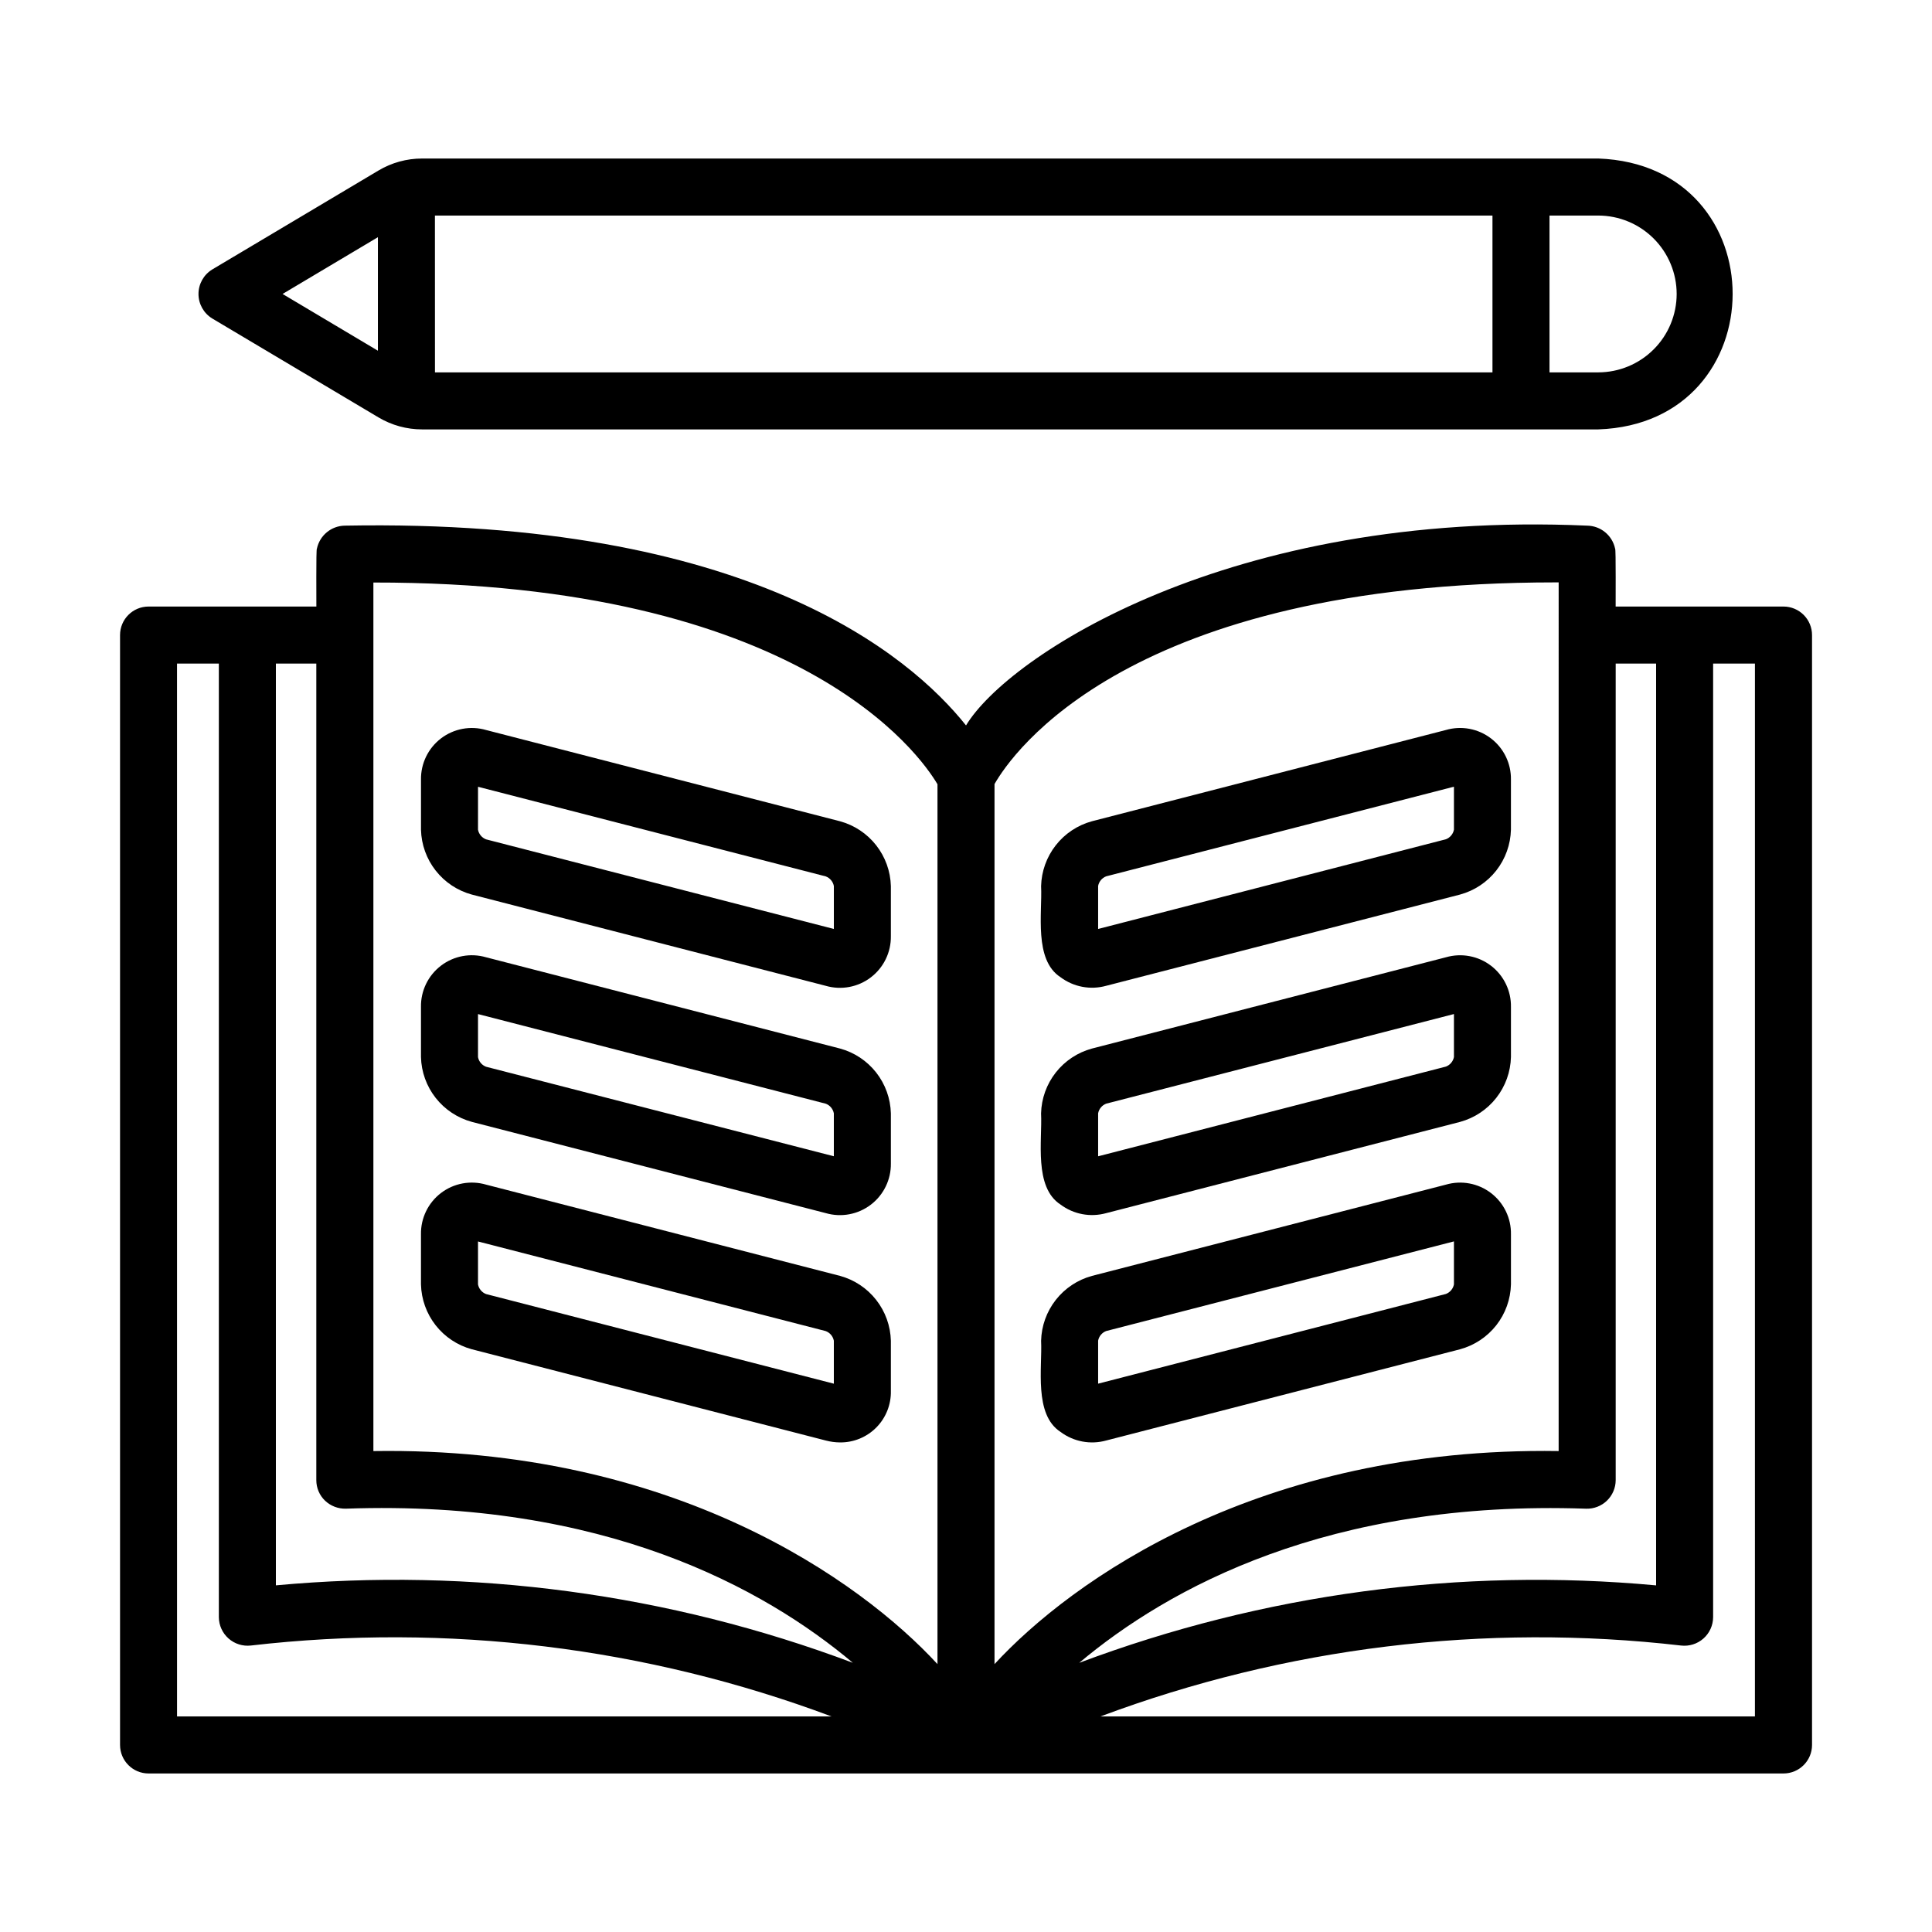 <?xml version="1.0" encoding="UTF-8"?>
<!-- Uploaded to: ICON Repo, www.svgrepo.com, Generator: ICON Repo Mixer Tools -->
<svg fill="#000000" width="800px" height="800px" version="1.1" viewBox="144 144 512 512" xmlns="http://www.w3.org/2000/svg">
 <g>
  <path d="m200.24 228.4 44.078 26.223c3.496 2.078 7.484 3.172 11.547 3.172h311.69c47.359-1.629 47.609-70.066 0-71.789l-311.71 0.004c-4.066 0-8.055 1.098-11.547 3.18l-44.055 26.223c-2.262 1.383-3.641 3.844-3.641 6.492 0 2.652 1.379 5.113 3.641 6.496zm59.02-27.277h280.26v41.559h-280.25zm329.07 20.781h0.004c-0.008 5.508-2.195 10.789-6.094 14.684-3.894 3.894-9.176 6.086-14.684 6.094h-12.922v-41.559h12.922c5.512 0.008 10.793 2.199 14.688 6.094 3.894 3.898 6.086 9.18 6.09 14.688zm-344.18-15.043v30.082l-25.266-15.039z"/>
  <path d="m616.64 304.74h-44.477c-0.035-0.559 0.109-15.457-0.145-15.348v0.004c-0.738-3.512-3.812-6.043-7.402-6.094-94.879-4.219-153.59 34.629-164.61 52.945-14.871-18.641-57.652-54.914-164.59-52.945h-0.039c-3.582 0.055-6.652 2.586-7.391 6.094-0.262-0.133-0.109 14.812-0.145 15.348l-44.473-0.004c-4.172 0-7.555 3.383-7.555 7.559v294.13c0 4.172 3.383 7.559 7.555 7.559h433.28c4.172 0 7.559-3.387 7.559-7.559v-294.13c0-2.004-0.797-3.926-2.215-5.344s-3.34-2.215-5.344-2.215zm-33.754 15.113v244.29c-51.855-4.805-104.12 2.215-152.88 20.523 23.508-19.746 66.055-43.23 134.34-40.844h0.004c2.047 0.059 4.031-0.707 5.504-2.129 1.473-1.422 2.309-3.379 2.32-5.426v-216.41zm-26.555-21.52h0.73l-0.004 230.21c-79.566-1.207-129.18 34.434-149.5 56.465v-233.22c4.566-8.02 35.473-53.449 148.76-53.449zm-163.89 53.504v233.17c-20.289-22.023-69.949-57.676-149.49-56.461v-230.17c112.88-0.109 144.85 45.586 149.49 53.461zm-162.3 189.86c1.484 1.41 3.469 2.172 5.516 2.117 68.363-2.422 110.88 21.094 134.36 40.848h0.004c-48.762-18.312-101.04-25.332-152.91-20.527v-244.28h10.715v216.41c0 2.051 0.836 4.012 2.312 5.434zm-39.227-221.84h11.082v252.72c0.02 2.16 0.953 4.215 2.574 5.644 1.617 1.43 3.769 2.106 5.918 1.859 52.051-6.008 104.78 0.434 153.86 18.789h-173.43zm418.16 279.02-173.44-0.004c49.078-18.355 101.81-24.793 153.86-18.789 2.148 0.25 4.305-0.422 5.926-1.852 1.621-1.434 2.559-3.488 2.574-5.652v-252.72h11.082z"/>
  <path d="m425.05 402.97c3.461 2.59 7.926 3.434 12.094 2.277l93.801-24.184h-0.004c3.797-1.035 7.156-3.266 9.586-6.363 2.426-3.098 3.789-6.894 3.887-10.828v-13.25c0.074-4.281-1.891-8.344-5.297-10.941-3.402-2.598-7.836-3.422-11.949-2.223l-93.801 24.184h0.004c-3.797 1.035-7.156 3.269-9.582 6.367-2.426 3.098-3.789 6.894-3.887 10.828 0.348 7.082-1.961 19.535 5.148 24.133zm9.965-24.184c0.223-1.164 1.031-2.129 2.137-2.551l92.16-23.754v11.375h0.004c-0.223 1.164-1.027 2.129-2.133 2.555l-92.168 23.773z"/>
  <path d="m425.05 463.22c3.461 2.59 7.926 3.43 12.094 2.277l93.801-24.184h-0.004c3.797-1.035 7.16-3.266 9.586-6.363 2.43-3.098 3.793-6.894 3.891-10.828v-13.258c0.074-4.281-1.891-8.344-5.293-10.941-3.402-2.602-7.84-3.426-11.949-2.231l-93.801 24.184c-3.797 1.031-7.16 3.266-9.59 6.359-2.43 3.098-3.793 6.894-3.891 10.832 0.352 7.117-1.953 19.547 5.156 24.152zm9.965-24.184c0.223-1.164 1.031-2.129 2.137-2.555l92.16-23.75v11.375h0.004c-0.223 1.164-1.027 2.129-2.133 2.551l-92.168 23.773z"/>
  <path d="m425.05 523.47c3.461 2.59 7.926 3.434 12.094 2.281l93.801-24.184h-0.004c3.797-1.035 7.16-3.266 9.59-6.359 2.426-3.098 3.789-6.894 3.887-10.832v-13.258c0.078-4.281-1.887-8.344-5.285-10.945-3.402-2.602-7.836-3.43-11.949-2.234l-93.797 24.184c-3.797 1.031-7.16 3.266-9.59 6.359-2.43 3.098-3.793 6.894-3.894 10.828 0.344 7.129-1.961 19.555 5.148 24.16zm9.965-24.184c0.223-1.164 1.031-2.129 2.137-2.551l92.16-23.754v11.375h0.004c-0.223 1.164-1.027 2.129-2.133 2.555l-92.168 23.773z"/>
  <path d="m269.04 381.07 93.801 24.184h-0.004c4.113 1.188 8.543 0.359 11.941-2.238 3.402-2.594 5.371-6.648 5.312-10.926v-13.254c-0.102-3.934-1.465-7.731-3.894-10.828-2.426-3.098-5.789-5.328-9.586-6.363l-93.805-24.184h0.004c-4.109-1.195-8.543-0.367-11.945 2.227-3.398 2.598-5.367 6.656-5.297 10.934v13.27c0.102 3.934 1.465 7.727 3.891 10.82 2.426 3.098 5.785 5.324 9.582 6.359zm1.641-28.566 92.168 23.754v0.004c1.105 0.422 1.91 1.387 2.133 2.547v11.375l-92.168-23.746c-1.105-0.426-1.914-1.391-2.137-2.555z"/>
  <path d="m269.04 441.31 93.801 24.18c4.109 1.191 8.539 0.359 11.941-2.238s5.371-6.652 5.309-10.93v-13.262c-0.098-3.934-1.465-7.731-3.891-10.828-2.43-3.094-5.789-5.328-9.586-6.359l-93.805-24.184c-4.113-1.199-8.547-0.371-11.949 2.227-3.406 2.602-5.371 6.66-5.297 10.941v13.273c0.098 3.93 1.465 7.727 3.891 10.82 2.43 3.094 5.789 5.324 9.586 6.359zm1.637-28.57 92.168 23.754c1.105 0.422 1.91 1.391 2.133 2.551v11.375l-92.168-23.723c-1.105-0.422-1.914-1.387-2.133-2.547z"/>
  <path d="m269.04 501.57 93.805 24.184c1.246 0.328 2.527 0.496 3.812 0.504 3.609 0.023 7.074-1.414 9.605-3.988s3.91-6.062 3.828-9.668v-13.293c-0.102-3.934-1.465-7.731-3.894-10.824-2.426-3.098-5.789-5.328-9.582-6.363l-93.805-24.184c-4.113-1.199-8.551-0.371-11.953 2.227-3.402 2.602-5.367 6.664-5.293 10.945v13.266c0.098 3.938 1.461 7.734 3.887 10.832 2.43 3.098 5.793 5.332 9.59 6.363zm1.637-28.566 92.168 23.754v0.004c1.105 0.422 1.91 1.387 2.133 2.547v11.383l-92.168-23.754c-1.105-0.426-1.91-1.395-2.133-2.555z"/>
 </g>
</svg>